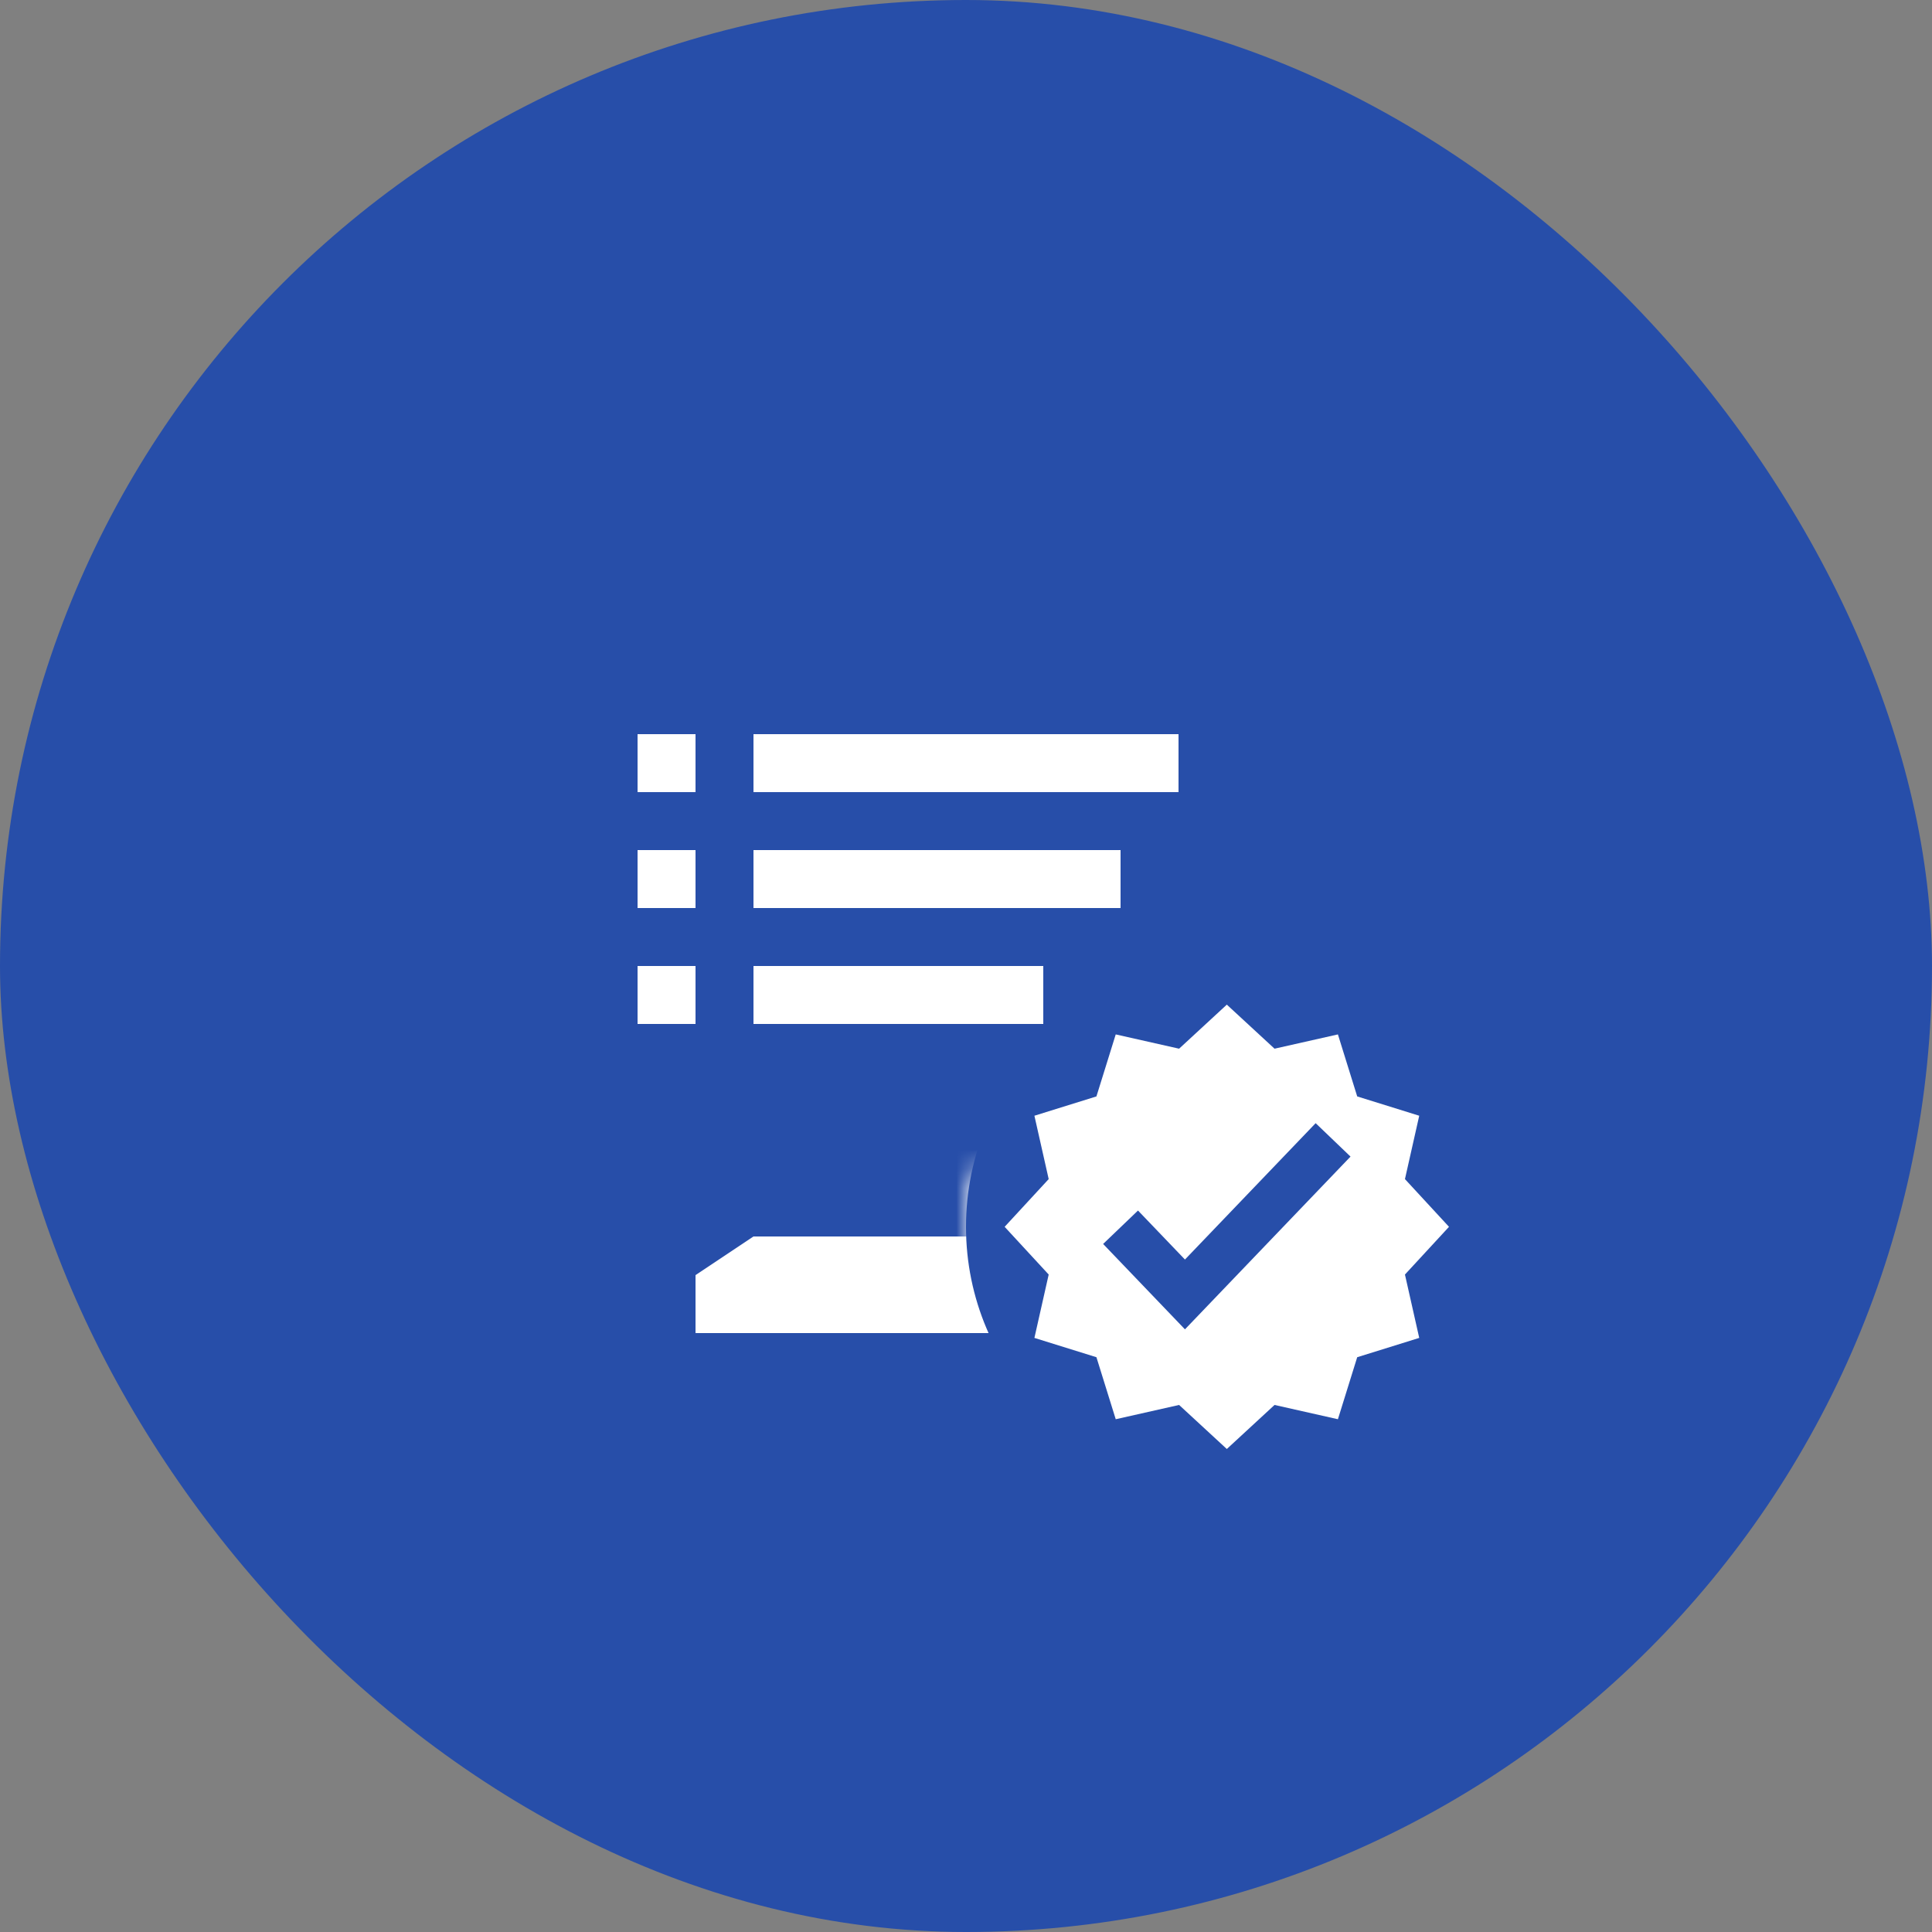 <?xml version="1.0" encoding="UTF-8"?> <svg xmlns="http://www.w3.org/2000/svg" width="100" height="100" viewBox="0 0 100 100" fill="none"><rect x="0" y="0" width="100" height="100" fill="#808080" stroke="none"/><rect width="100" height="100" rx="50" fill="#274EA9"></rect><g clip-path="url(#clip0_2589_3047)"><mask id="path-2-inside-1_2589_3047" fill="white"><rect x="25" y="30" width="44" height="32" rx="2"></rect></mask><rect x="25" y="30" width="44" height="32" rx="2" stroke="white" stroke-width="6" mask="url(#path-2-inside-1_2589_3047)"></rect><path d="M51 64H43H39L36 66V69H58V66L55 64H51Z" fill="white"></path><rect x="39" y="38" width="22" height="3" fill="white"></rect><rect x="39" y="44" width="19" height="3" fill="white"></rect><rect x="39" y="50" width="15" height="3" fill="white"></rect><rect x="33" y="38" width="3" height="3" fill="white"></rect><rect x="33" y="44" width="3" height="3" fill="white"></rect><rect x="33" y="50" width="3" height="3" fill="white"></rect><circle cx="63.5" cy="63.5" r="13.5" fill="#274EA9"></circle><path d="M63.5 52L65.97 54.28L69.25 53.541L70.249 56.751L73.459 57.75L72.72 61.03L75 63.5L72.72 65.97L73.459 69.25L70.249 70.249L69.25 73.459L65.97 72.72L63.5 75L61.03 72.72L57.75 73.459L56.751 70.249L53.541 69.25L54.28 65.97L52 63.5L54.28 61.03L53.541 57.75L56.751 56.751L57.75 53.541L61.03 54.28L63.5 52Z" fill="white"></path><path d="M58 63.522L61.333 67L69 59" stroke="#274EA9" stroke-width="2.5"></path></g><defs><clipPath id="clip0_2589_3047"><rect width="50" height="50" fill="white" transform="translate(25 25)"></rect></clipPath></defs></svg> 